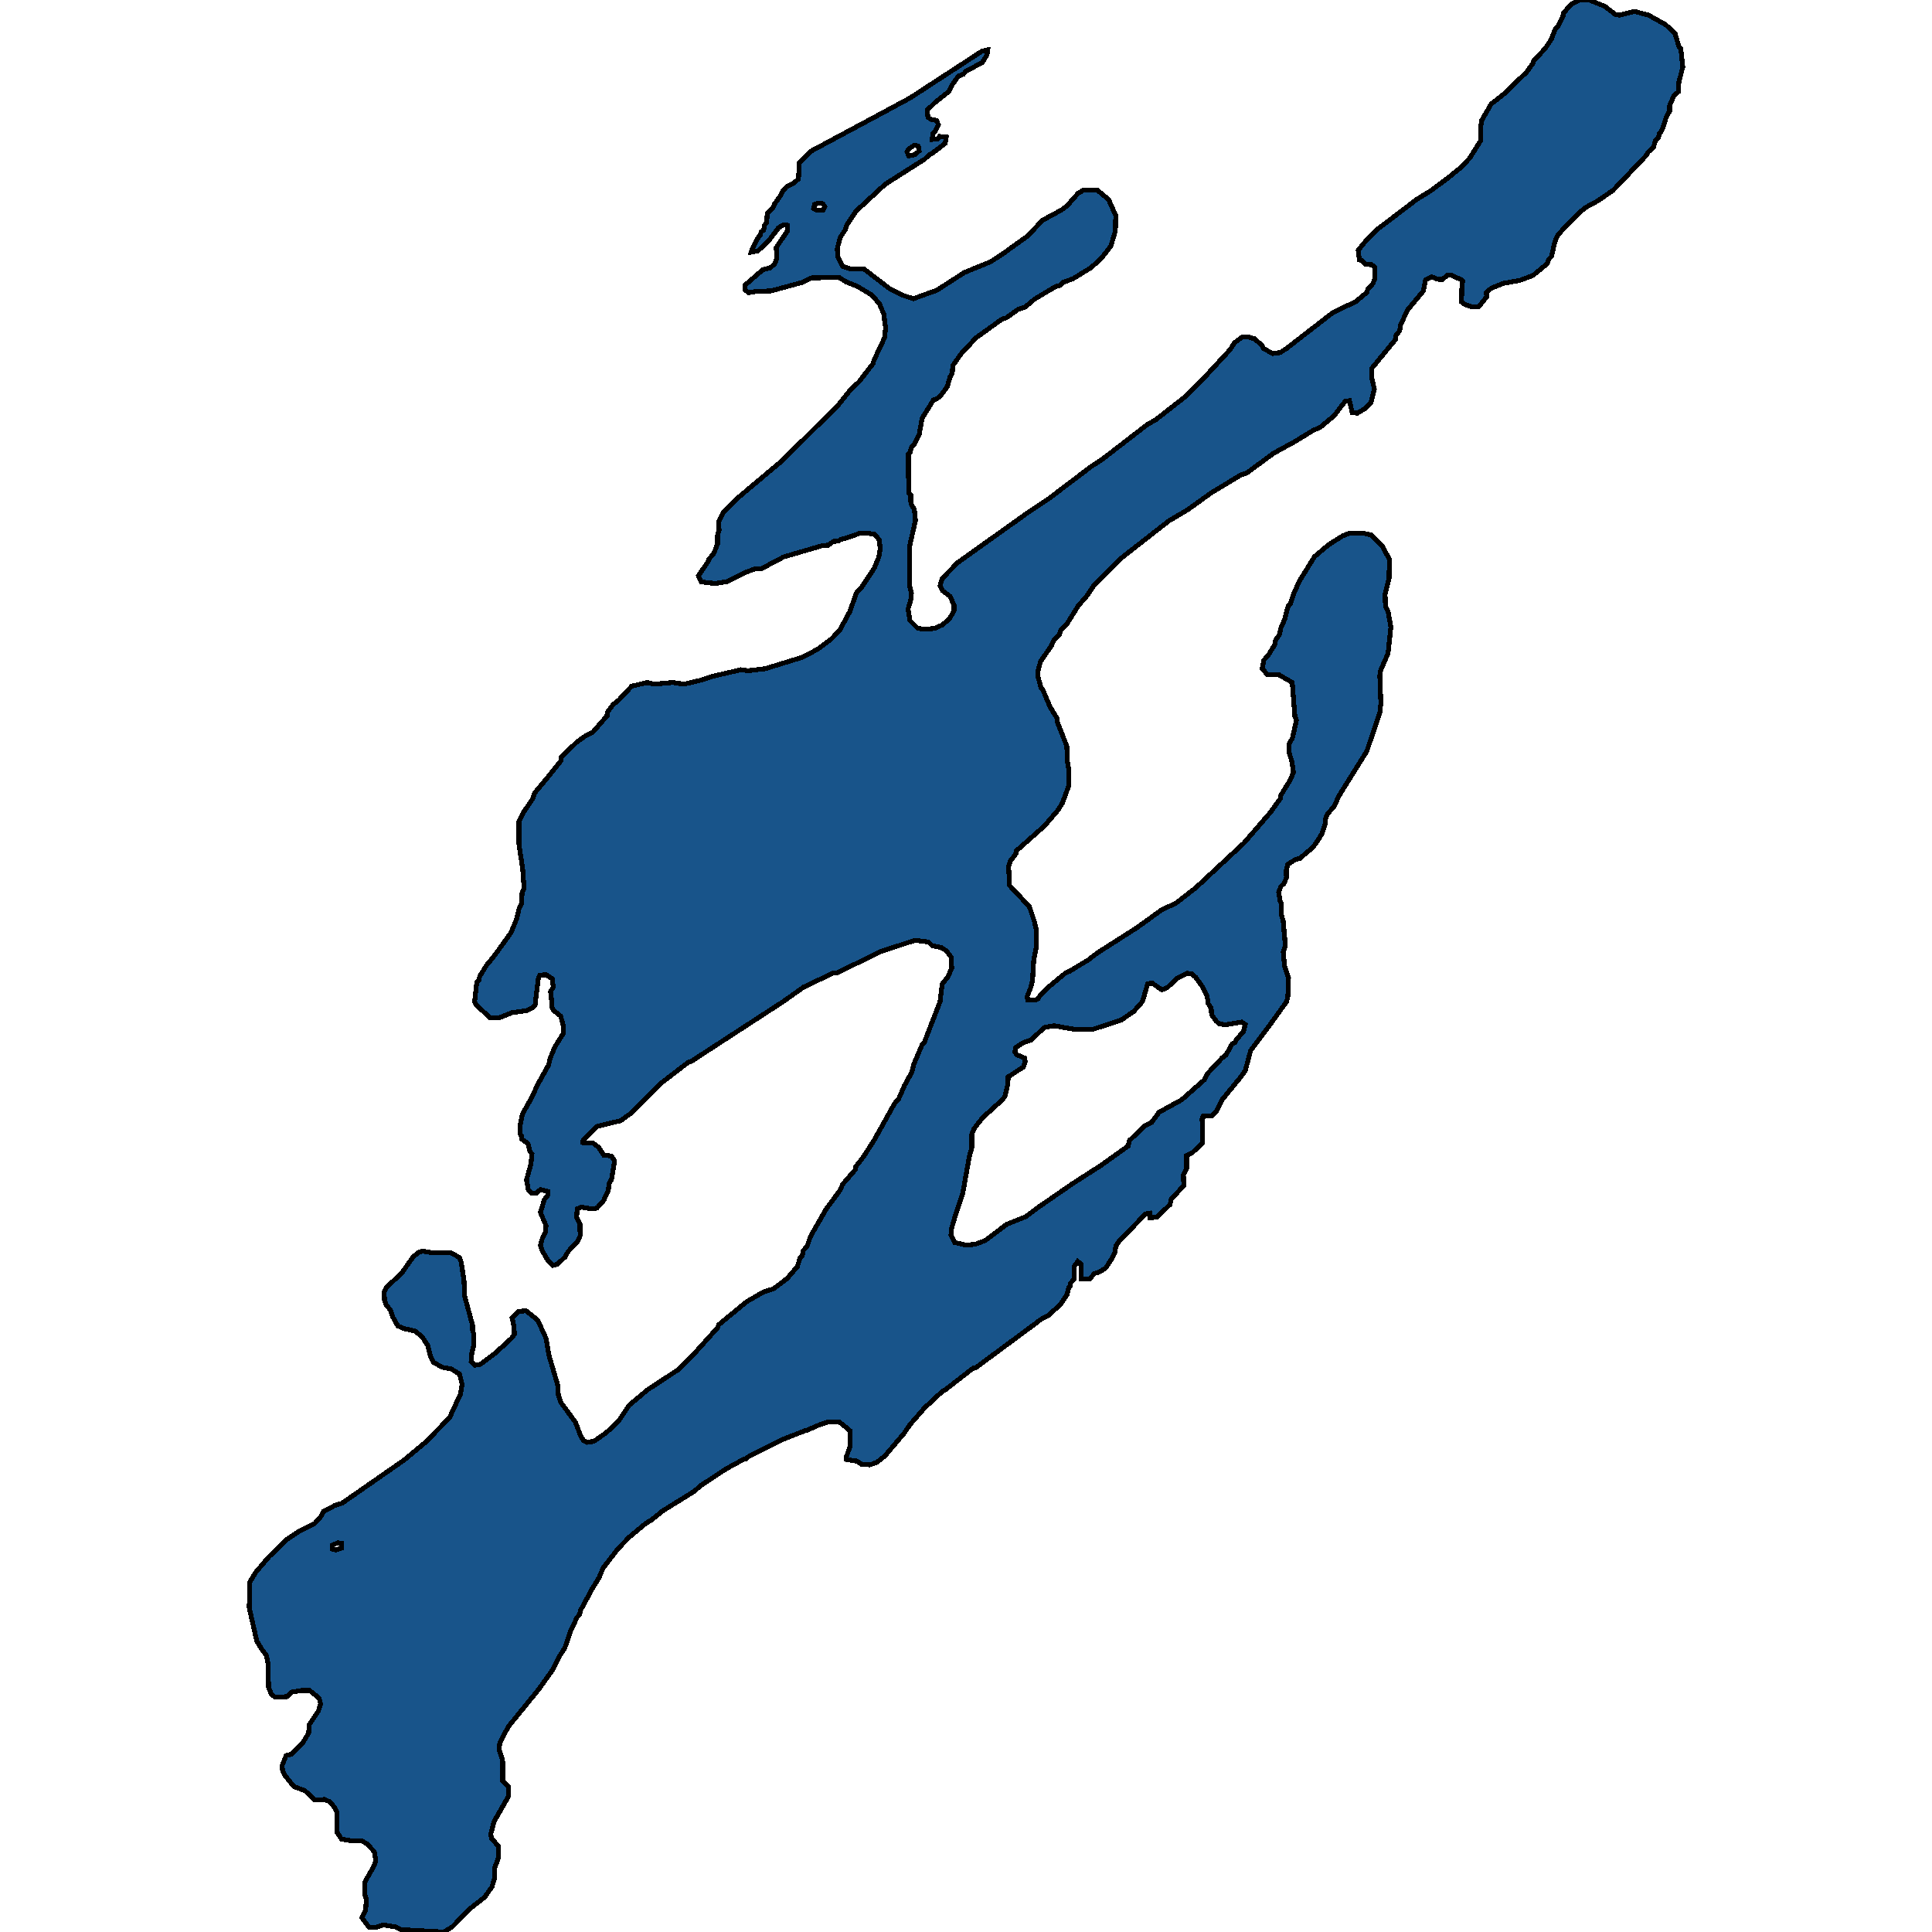 <svg xmlns="http://www.w3.org/2000/svg" width="400" height="400"><path style="stroke: black; fill: #18548a; shape-rendering: crispEdges; stroke-width: 1px;" d="M175.191,302.168L175.191,301.75L175.992,299.452L175.955,296.179L173.735,294.368L171.514,294.368L169.112,295.203L167.146,296.109L166.563,296.248L162.304,297.92L155.096,301.472L154.404,302.098L153.895,302.168L150.327,304.118L145.049,307.6L143.702,308.784L137.186,312.824L134.856,314.704L133.691,315.4L130.342,318.186L127.975,320.623L124.845,324.662L124.044,326.612L122.624,328.91L120.221,333.367L120.003,334.272L119.493,334.829L118.183,337.545L116.945,341.166L115.926,342.768L114.543,345.553L111.557,349.731L105.26,357.46L103.476,360.802L103.33,362.195L104.058,364.423L104.095,368.74L105.223,369.923L105.296,371.873L102.274,377.164L101.583,379.81L101.801,380.646L103.257,382.317L103.257,384.475L102.457,386.633L102.457,388.722L101.838,390.671L100.309,392.829L97.36,395.127L93.61,398.956L91.863,400L82.981,399.513L81.852,398.956L79.413,398.538L77.702,399.095L76.464,399.095L74.935,397.076L75.7,395.544L75.845,393.177L75.518,392.272L75.518,389.696L77.374,386.424L77.811,385.241L77.484,383.361L76.064,381.829L74.863,381.063L72.533,381.063L70.713,380.785L69.73,379.253L69.73,375.215L69.184,374.101L68.31,373.057L67.254,372.569L65.179,372.639L63.141,370.759L60.811,369.854L58.918,367.487L58.517,366.651L58.408,365.537L59.245,363.448L60.41,363.17L62.667,360.872L63.905,358.783L64.014,357.112L65.944,354.187L66.381,352.795L66.089,351.611L64.124,350.01L62.303,350.01L60.338,350.358L59.5,351.263L56.952,351.402L56.188,350.776L55.605,349.313L55.496,344.369L55.132,342.698L54.367,341.723L53.166,339.774L51.601,332.88L51.71,327.587L52.911,325.568L55.641,322.364L59.355,318.743L62.085,316.932L65.106,315.47L66.453,313.938L66.927,312.963L69.293,311.709L70.822,311.222L83.636,302.307L84.073,301.959L88.004,298.686L93.064,293.532L95.321,288.657L95.685,286.637L95.139,284.478L93.428,283.433L91.572,283.085L89.715,282.04L89.169,280.925L88.55,278.557L87.385,276.746L85.893,275.562L83.636,275.075L82.362,274.517L81.342,272.706L80.869,271.313L79.959,270.129L79.595,269.154L79.559,267.482L79.959,266.577L83.163,263.582L85.529,260.238L86.803,259.193L87.604,259.054L89.242,259.333L93.319,259.333L95.139,260.377L95.503,261.353L96.086,265.323L96.159,268.179L97.833,274.378L97.833,275.353L98.124,276.328L98.088,278.557L97.688,280.159L97.542,281.9L98.27,282.667L99.471,282.458L102.529,280.159L105.878,277.095L106.497,276.259L106.425,274.726L106.024,272.846L107.371,271.522L108.9,271.383L111.339,273.333L113.05,277.095L113.669,280.647L115.489,286.846L115.598,288.865L116.144,290.398L119.129,294.437L120.221,297.293L120.84,298.268L121.568,298.616L122.952,298.407L125.464,296.666L128.012,294.298L130.232,290.955L134.055,287.751L140.425,283.572L143.629,280.368L148.471,275.005L148.835,274.239L154.586,269.502L158.081,267.482L160.12,266.855L162.959,264.696L165.071,262.258L165.69,260.308L166.09,259.959L166.308,258.915L167.109,258.009L167.801,255.989L171.077,250.277L173.917,246.446L174.463,245.192L177.12,242.127L177.157,241.569L178.686,239.619L180.979,236.066L185.202,228.472L186.039,227.567L187.241,224.78L188.806,221.924L189.17,220.391L190.917,216.28L191.354,215.862L194.63,207.363L195.067,203.74L196.232,202.276L197.033,200.465L196.96,198.235L196.014,196.912L194.812,196.145L192.992,195.797L192.228,195.03L189.425,194.682L182.217,197.051L173.298,201.44L172.388,201.51L166.381,204.367L162.158,207.363L156.152,211.264L143.083,219.764L142.537,219.903L136.822,224.292L130.815,230.353L128.485,232.025L123.571,233.21L120.731,236.066L120.695,236.554L122.806,236.693L123.935,237.529L124.99,239.131L126.592,239.34L127.247,240.385L126.629,244.147L126.155,244.913L125.937,246.446L124.99,248.535L123.571,250.138L122.442,250.277L120.294,249.929L119.493,250.277L119.384,252.088L120.076,253.412L120.112,255.85L119.566,257.034L117.673,259.054L116.982,260.238L115.38,261.771L114.506,261.98L113.414,260.935L112.285,258.984L111.885,257.87L112.249,256.546L112.941,255.014L113.05,253.76L111.885,251.043L112.722,248.326L113.414,247.49L113.414,246.655L111.885,246.306L110.939,247.073L110.101,247.073L109.373,246.306L109.009,244.286L109.919,241.012L110.138,238.922L109.701,238.365L109.3,236.763L108.063,235.857L108.026,235.23L107.699,234.812L107.662,233.21L108.135,230.702L110.21,227.009L111.23,224.71L113.596,220.461L113.887,219.137L114.87,216.768L116.654,213.912L116.69,212.588L116.071,210.358L114.652,209.244L114.288,208.547L114.215,207.363L113.996,205.272L114.543,204.367L114.324,202.625L113.05,201.789L111.776,201.928L111.448,202.625L110.866,207.363L110.793,208.059L110.138,208.686L108.973,209.244L105.988,209.662L103.221,210.777L101.51,210.777L98.525,207.99L98.27,207.363L98.707,203.391L99.144,202.904L99.326,202.137L100.636,199.977L102.457,197.748L105.842,193.01L106.971,190.223L107.517,187.923L107.953,187.087L108.099,184.857L108.5,183.952L108.245,180.189L107.444,174.754L107.444,170.015L108.463,168.064L110.32,165.347L110.647,164.232L113.596,160.678L116.217,157.403L116.217,156.706L119.421,153.639L121.386,152.246L122.77,151.549L125.682,148.204L125.718,147.507L126.956,145.834L128.048,144.998L130.779,142.071L133.982,141.304L135.402,141.653L139.333,141.304L141.59,141.653L145.158,140.817L147.415,140.05L153.422,138.656L154.914,138.865L158.409,138.447L166.126,136.078L169.294,134.405L172.097,132.314L173.844,130.502L175.955,126.599L177.302,122.766L178.394,121.581L181.016,117.608L181.926,115.378L182.253,113.636L182.035,111.754L181.088,110.639L179.851,110.429L177.958,110.429L175.409,111.335L174.099,111.684L173.516,112.032L172.533,112.102L171.514,112.869L170.349,112.939L162.231,115.308L157.644,117.748L156.407,117.748L154.332,118.514L150.618,120.396L148.107,120.814L145.158,120.466L144.612,119.211L146.578,116.284L146.796,115.727L147.67,114.751L147.997,114.054L148.543,112.66L148.543,110.848L148.871,109.732L148.798,107.92L149.708,106.178L152.475,103.32L161.94,95.374L173.043,84.36L173.189,84.291L175.883,80.945L177.885,78.993L180.797,75.228L180.906,74.671L183.163,69.861L183.345,67.909L182.981,65.051L182.071,62.89L180.506,61.077L177.594,59.334L175.191,58.358L173.735,57.452L168.092,57.522L165.981,58.498L159.574,60.24L156.771,60.31L154.987,60.589L154.186,59.962L154.222,59.055L157.936,55.848L159.501,55.43L160.338,54.663L160.848,53.548L160.702,51.247L163.032,47.831L162.996,46.646L162.195,46.576L161.212,47.134L159.101,49.922L156.916,51.944L155.533,52.223L155.788,51.387L156.953,49.225L157.426,48.598L157.572,48.04L158.118,47.622L158.3,46.576L158.737,46.088L158.846,44.206L160.011,43.02L160.375,42.184L161.649,40.441L162.122,39.465L162.814,38.698L164.488,37.791L165.326,37.025L165.471,33.678L168.019,31.238L181.816,23.847L188.405,20.291L201.474,11.784L203.295,10.599L204.496,10.32L204.35,11.366L203.331,12.97L200.055,14.713L199.472,15.34L198.416,15.759L197.033,17.711L196.487,18.896L193.611,21.197L191.973,22.801L192.119,24.265L192.701,24.684L193.939,24.963L194.303,25.869L193.575,27.263L193.138,27.682L192.992,28.867L194.157,28.728L194.521,28.24L195.905,28.379L195.686,29.704L193.102,31.656L192.41,32.005L191.5,32.911L183.273,38.14L177.23,43.718L175.373,46.506L174.973,47.622L173.953,49.156L173.334,51.526L173.516,53.339L174.499,55.151L176.137,55.709L178.904,55.709L184.255,59.822L186.949,61.147L189.097,61.844L193.939,60.101L199.691,56.406L205.151,54.175L207.881,52.363L212.723,48.877L215.854,45.6L219.822,43.439L220.987,42.532L223.207,40.022L224.372,39.325L227.212,39.395L229.505,41.277L230.998,44.624L230.925,47.831L229.978,50.968L228.013,53.478L225.865,55.43L222.115,57.731L220.186,58.428L219.421,59.125L218.548,59.334L214.216,61.914L212.213,63.587L210.866,64.005L208.318,65.817L207.517,66.027L202.093,69.93L199.072,73.137L197.288,75.647L197.142,77.32L196.705,78.017L196.123,80.038L194.812,81.851L193.902,82.618L193.247,82.827L190.917,86.591L190.298,90.007L189.279,92.028L188.733,92.516L188.405,93.701L188.078,94.049L188.114,101.996L188.551,102.483L188.587,104.296L189.316,105.481L189.534,107.781L188.296,113.217L188.296,121.163L188.697,122.836L188.551,124.23L188.005,126.111L188.405,128.481L190.007,130.084L191.609,130.293L193.538,130.084L195.104,129.387L196.669,127.993L197.543,126.32L197.506,125.275L196.705,123.463L195.14,122.278L194.63,121.233L195.067,119.769L198.271,116.493L210.976,107.432L212.432,106.387L217.128,103.25L225.865,96.628L228.304,95.025L237.696,87.776L239.152,87.009L245.122,82.339L248.908,78.644L254.696,72.37L255.57,70.976L257.172,69.791L258.555,69.791L259.72,70.14L261.322,71.534L261.54,72.092L263.47,73.207L265.035,72.998L266.346,72.161L275.883,64.772L280.761,62.402L283.018,60.519L283.164,59.892L284.256,58.707L284.693,57.522L284.62,55.36L284.001,54.803L282.691,54.733L281.854,53.896L281.453,53.827L281.198,51.805L282.436,50.271L285.348,47.343L293.321,41.277L296.269,39.465L299.728,36.885L302.567,34.584L304.315,32.702L306.499,29.216L306.608,26.008L306.79,24.893L308.719,21.546L311.45,19.385L316.073,14.922L317.383,13.109L317.565,12.551L319.968,9.971L321.206,8.089L321.934,6.136L322.662,5.3L323.572,3.487L323.681,2.72L325.356,0.837L327.067,0L328.996,0L332.309,1.325L334.42,2.998L335.258,3.138L338.425,2.371L341.301,3.138L344.832,5.09L346.798,6.903L347.562,9.553L347.999,10.111L348.399,13.876L347.598,17.014L347.453,19.036L346.543,19.873L345.669,21.895L345.669,23.01L344.977,24.265L344.213,26.636L343.958,27.194L343.558,27.612L343.339,28.518L342.757,29.076L342.32,30.54L341.191,31.517L341.009,32.005L333.984,39.395L330.853,41.556L328.414,42.881L327.285,43.787L323.718,47.343L322.444,48.807L321.898,50.132L321.242,53.06L320.587,53.757L320.332,54.593L317.383,57.034L314.58,58.079L311.34,58.637L308.719,59.683L307.736,60.589L307.809,61.426L306.208,63.447L304.642,63.517L303.259,63.029L302.604,62.541L302.64,59.892L302.822,58.219L302.458,57.87L300.419,56.964L299.582,57.034L298.636,57.87L297.507,57.8L296.451,57.312L295.141,57.94L294.704,60.24L291.428,64.144L290.008,67.212L289.79,68.467L289.025,69.442L288.989,70.209L284.001,76.274L284.001,78.226L284.547,80.526L283.819,83.384L282.545,84.639L281.016,85.545L279.961,85.406L279.378,82.966L278.541,83.036L276.175,86.103L273.335,88.473L271.879,89.1L268.129,91.401L263.688,93.84L258.082,97.953L256.844,98.371L250.728,102.065L245.996,105.481L241.992,107.85L232.272,115.448L226.556,121.093L224.955,123.463L223.244,125.414L220.805,129.317L219.64,130.502L219.349,131.338L218.147,132.593L217.674,133.708L215.453,136.914L214.907,138.865L214.944,140.259L215.526,142.35L215.927,142.838L217.383,146.322L218.875,148.761L218.948,149.598L220.877,154.476L220.987,157.681L221.314,159.493L221.314,162.559L219.967,166.253L219.057,167.716L216.254,170.991L210.357,176.217L210.32,176.775L209.192,178.238L208.828,179.422L209.01,183.325L213.124,187.714L214.179,190.85L214.616,192.801L214.507,196.284L214.034,198.653L213.779,202.904L213.415,204.436L212.687,206.248L212.759,207.014L214.143,207.084L214.944,206.805L215.235,206.248L217.164,204.297L220.695,201.371L221.424,201.092L225.246,198.793L227.139,197.33L235.439,192.034L240.463,188.411L243.521,186.948L247.561,183.812L257.536,174.545L262.96,168.273L265.071,165.347L265.144,164.72L267.11,161.514L267.802,159.911L267.438,157.542L266.855,155.73L266.855,154.127L267.583,152.803L268.421,149.11L268.093,148.343L267.547,141.304L264.78,139.702L262.378,139.632L261.322,138.447L261.65,136.705L262.669,135.52L263.907,133.499L264.089,132.523L264.853,131.478L265.217,129.945L266.054,128.063L266.418,126.39L266.746,125.414L267.146,125.066L267.947,122.627L269.221,119.978L272.17,115.239L275.046,112.799L277.922,110.987L279.269,110.429L282.436,110.429L283.892,110.778L286.258,113.148L287.642,115.796L287.605,119.699L286.768,123.045L286.841,125.554L287.387,126.599L287.969,129.805L287.387,135.241L285.858,138.796L285.676,139.841L285.894,145.625L285.676,147.577L282.982,155.521L277.121,164.929L276.32,166.81L274.828,168.552L274.5,169.319L274.318,170.782L273.699,172.594L272.862,173.987L271.806,175.451L269.076,177.75L268.202,177.959L266.637,178.935L266.309,180.119L266.346,181.722L265.836,182.906L265.181,183.534L264.744,184.718L264.999,186.46L265.253,186.948L265.326,189.526L265.654,190.571L266.127,195.797L265.69,197.121L265.945,199.977L266.782,202.486L266.637,206.318L266.382,207.363L263.033,212.031L258.919,217.535L257.827,221.645L256.881,222.969L253.131,227.567L251.893,230.005L250.838,231.05L249.09,231.12L248.872,231.677L249.017,234.324L248.908,236.693L246.87,238.643L245.668,239.27L245.668,241.918L245.013,243.241L245.086,245.47L242.501,248.257L242.246,249.371L239.589,251.949L238.133,252.158L238.024,251.182L237.186,251.322L231.762,256.895L231.034,257.939L230.816,259.333L230.197,260.586L228.923,262.537L227.576,263.373L226.629,263.651L225.61,264.766L223.863,264.835L223.826,261.771L223.134,261.144L222.443,262.119L222.406,264.766L221.642,265.671L221.533,266.298L221.278,266.507L220.95,267.97L219.567,270.06L216.946,272.428L215.453,273.194L214.47,273.96L201.948,283.224L201.438,283.294L195.613,287.821L195.067,288.099L191.391,291.512L188.369,294.995L187.131,296.805L183.236,301.402L181.489,302.795L180.069,303.282L178.358,303.143L177.448,302.516ZM196.887,255.641L197.652,257.243L200.091,257.8L201.984,257.591L203.986,256.825L208.427,253.481L212.432,251.879L214.507,250.277L221.97,245.122L228.049,241.221L233.582,237.25L233.837,236.136L236.968,233.14L238.388,232.443L239.953,230.284L244.649,227.706L249.382,223.526L250,222.272L253.058,218.998L253.823,218.44L255.133,216.071L255.679,215.862L255.934,215.305L257.427,213.563L257.827,212.1L257.099,211.613L253.677,212.17L252.403,211.961L251.784,211.404L250.838,210.08L250.765,208.756L250.146,207.781L250.11,207.363L249.891,206.248L249.054,204.436L247.561,202.346L246.688,201.58L245.705,201.51L243.703,202.555L241.628,204.506L240.535,204.924L238.533,203.531L237.623,203.67L236.531,207.363L234.747,209.383L232.126,211.195L226.156,213.145L222.734,213.145L218.22,212.379L216.218,212.727L213.488,215.305L211.886,215.862L210.248,216.908L210.138,217.813L210.502,218.371L212.177,219.067L212.25,219.834L211.922,220.879L208.719,222.969L208.682,224.362L208.063,227.009L207.372,227.845L203.44,231.398L201.656,233.697L201.183,234.882L201.183,237.738L200.71,239.34L199.327,247.073L197.98,251.043L197.033,254.247ZM187.787,31.447L188.151,32.283L189.461,32.005L190.298,31.238L190.226,30.471L190.116,30.262L189.316,30.052L188.151,30.819ZM168.456,43.16L169.075,43.508L170.386,43.508L170.786,42.811L170.349,42.184L169.366,42.044L168.638,42.323ZM68.747,319.927L68.747,320.693L69.584,320.902L70.749,320.484L70.676,319.509L69.912,319.439Z"></path></svg>